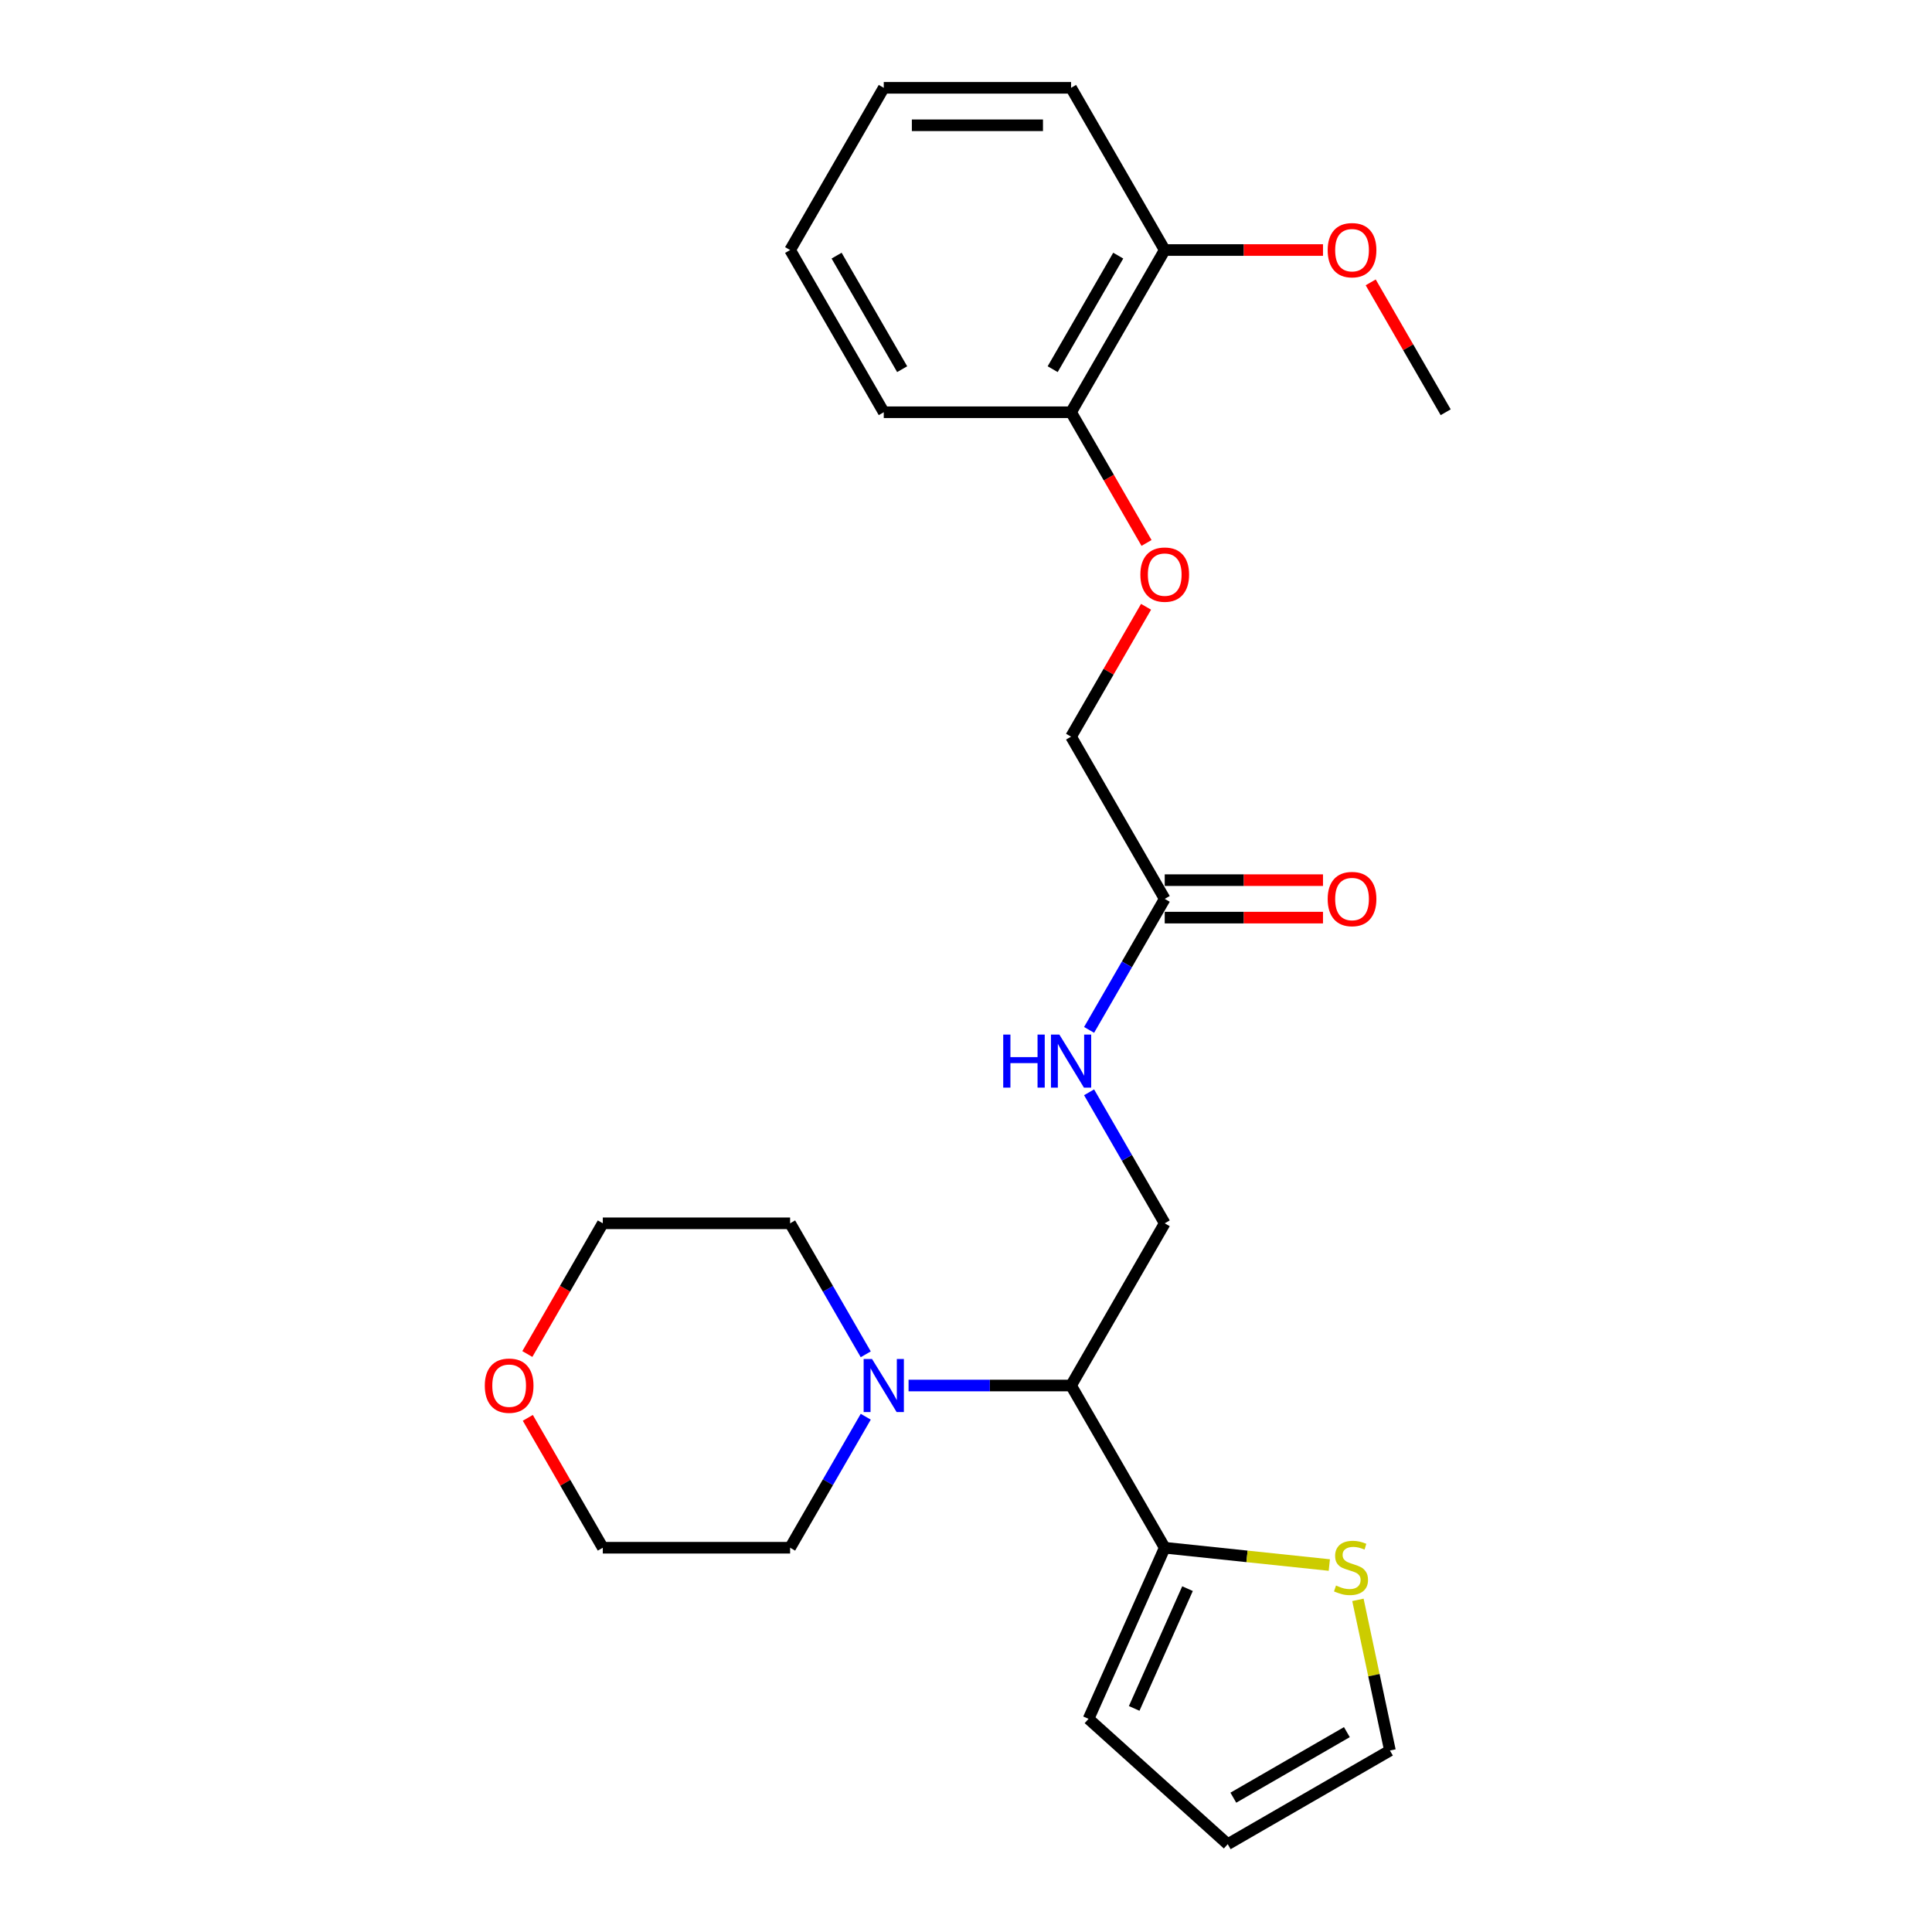 <?xml version='1.0' encoding='iso-8859-1'?>
<svg version='1.1' baseProfile='full'
              xmlns='http://www.w3.org/2000/svg'
                      xmlns:rdkit='http://www.rdkit.org/xml'
                      xmlns:xlink='http://www.w3.org/1999/xlink'
                  xml:space='preserve'
width='1000px' height='1000px' viewBox='0 0 1000 1000'>
<!-- END OF HEADER -->
<rect style='opacity:1.0;fill:#FFFFFF;stroke:none' width='1000' height='1000' x='0' y='0'> </rect>
<path class='bond-0' d='M 554.384,717.144 L 602.859,801.105' style='fill:none;fill-rule:evenodd;stroke:#000000;stroke-width:6px;stroke-linecap:butt;stroke-linejoin:miter;stroke-opacity:1' />
<path class='bond-1' d='M 554.384,717.144 L 512.327,717.144' style='fill:none;fill-rule:evenodd;stroke:#000000;stroke-width:6px;stroke-linecap:butt;stroke-linejoin:miter;stroke-opacity:1' />
<path class='bond-1' d='M 512.327,717.144 L 470.27,717.144' style='fill:none;fill-rule:evenodd;stroke:#0000FF;stroke-width:6px;stroke-linecap:butt;stroke-linejoin:miter;stroke-opacity:1' />
<path class='bond-3' d='M 554.384,717.144 L 602.859,633.183' style='fill:none;fill-rule:evenodd;stroke:#000000;stroke-width:6px;stroke-linecap:butt;stroke-linejoin:miter;stroke-opacity:1' />
<path class='bond-2' d='M 602.859,801.105 L 645.455,805.582' style='fill:none;fill-rule:evenodd;stroke:#000000;stroke-width:6px;stroke-linecap:butt;stroke-linejoin:miter;stroke-opacity:1' />
<path class='bond-2' d='M 645.455,805.582 L 688.051,810.059' style='fill:none;fill-rule:evenodd;stroke:#CCCC00;stroke-width:6px;stroke-linecap:butt;stroke-linejoin:miter;stroke-opacity:1' />
<path class='bond-6' d='M 602.859,801.105 L 563.426,889.673' style='fill:none;fill-rule:evenodd;stroke:#000000;stroke-width:6px;stroke-linecap:butt;stroke-linejoin:miter;stroke-opacity:1' />
<path class='bond-6' d='M 614.658,822.277 L 587.055,884.275' style='fill:none;fill-rule:evenodd;stroke:#000000;stroke-width:6px;stroke-linecap:butt;stroke-linejoin:miter;stroke-opacity:1' />
<path class='bond-16' d='M 448.109,733.296 L 428.534,767.2' style='fill:none;fill-rule:evenodd;stroke:#0000FF;stroke-width:6px;stroke-linecap:butt;stroke-linejoin:miter;stroke-opacity:1' />
<path class='bond-16' d='M 428.534,767.2 L 408.959,801.105' style='fill:none;fill-rule:evenodd;stroke:#000000;stroke-width:6px;stroke-linecap:butt;stroke-linejoin:miter;stroke-opacity:1' />
<path class='bond-17' d='M 448.109,700.992 L 428.534,667.087' style='fill:none;fill-rule:evenodd;stroke:#0000FF;stroke-width:6px;stroke-linecap:butt;stroke-linejoin:miter;stroke-opacity:1' />
<path class='bond-17' d='M 428.534,667.087 L 408.959,633.183' style='fill:none;fill-rule:evenodd;stroke:#000000;stroke-width:6px;stroke-linecap:butt;stroke-linejoin:miter;stroke-opacity:1' />
<path class='bond-8' d='M 702.86,828.089 L 711.147,867.08' style='fill:none;fill-rule:evenodd;stroke:#CCCC00;stroke-width:6px;stroke-linecap:butt;stroke-linejoin:miter;stroke-opacity:1' />
<path class='bond-8' d='M 711.147,867.08 L 719.435,906.07' style='fill:none;fill-rule:evenodd;stroke:#000000;stroke-width:6px;stroke-linecap:butt;stroke-linejoin:miter;stroke-opacity:1' />
<path class='bond-5' d='M 602.859,633.183 L 583.284,599.278' style='fill:none;fill-rule:evenodd;stroke:#000000;stroke-width:6px;stroke-linecap:butt;stroke-linejoin:miter;stroke-opacity:1' />
<path class='bond-5' d='M 583.284,599.278 L 563.709,565.373' style='fill:none;fill-rule:evenodd;stroke:#0000FF;stroke-width:6px;stroke-linecap:butt;stroke-linejoin:miter;stroke-opacity:1' />
<path class='bond-4' d='M 602.859,465.26 L 583.284,499.165' style='fill:none;fill-rule:evenodd;stroke:#000000;stroke-width:6px;stroke-linecap:butt;stroke-linejoin:miter;stroke-opacity:1' />
<path class='bond-4' d='M 583.284,499.165 L 563.709,533.07' style='fill:none;fill-rule:evenodd;stroke:#0000FF;stroke-width:6px;stroke-linecap:butt;stroke-linejoin:miter;stroke-opacity:1' />
<path class='bond-11' d='M 602.859,474.955 L 643.82,474.955' style='fill:none;fill-rule:evenodd;stroke:#000000;stroke-width:6px;stroke-linecap:butt;stroke-linejoin:miter;stroke-opacity:1' />
<path class='bond-11' d='M 643.82,474.955 L 684.782,474.955' style='fill:none;fill-rule:evenodd;stroke:#FF0000;stroke-width:6px;stroke-linecap:butt;stroke-linejoin:miter;stroke-opacity:1' />
<path class='bond-11' d='M 602.859,455.565 L 643.82,455.565' style='fill:none;fill-rule:evenodd;stroke:#000000;stroke-width:6px;stroke-linecap:butt;stroke-linejoin:miter;stroke-opacity:1' />
<path class='bond-11' d='M 643.82,455.565 L 684.782,455.565' style='fill:none;fill-rule:evenodd;stroke:#FF0000;stroke-width:6px;stroke-linecap:butt;stroke-linejoin:miter;stroke-opacity:1' />
<path class='bond-14' d='M 602.859,465.26 L 554.384,381.299' style='fill:none;fill-rule:evenodd;stroke:#000000;stroke-width:6px;stroke-linecap:butt;stroke-linejoin:miter;stroke-opacity:1' />
<path class='bond-10' d='M 563.426,889.673 L 635.474,954.545' style='fill:none;fill-rule:evenodd;stroke:#000000;stroke-width:6px;stroke-linecap:butt;stroke-linejoin:miter;stroke-opacity:1' />
<path class='bond-7' d='M 593.198,314.072 L 573.791,347.685' style='fill:none;fill-rule:evenodd;stroke:#FF0000;stroke-width:6px;stroke-linecap:butt;stroke-linejoin:miter;stroke-opacity:1' />
<path class='bond-7' d='M 573.791,347.685 L 554.384,381.299' style='fill:none;fill-rule:evenodd;stroke:#000000;stroke-width:6px;stroke-linecap:butt;stroke-linejoin:miter;stroke-opacity:1' />
<path class='bond-9' d='M 593.444,281.031 L 573.914,247.204' style='fill:none;fill-rule:evenodd;stroke:#FF0000;stroke-width:6px;stroke-linecap:butt;stroke-linejoin:miter;stroke-opacity:1' />
<path class='bond-9' d='M 573.914,247.204 L 554.384,213.377' style='fill:none;fill-rule:evenodd;stroke:#000000;stroke-width:6px;stroke-linecap:butt;stroke-linejoin:miter;stroke-opacity:1' />
<path class='bond-26' d='M 719.435,906.07 L 635.474,954.545' style='fill:none;fill-rule:evenodd;stroke:#000000;stroke-width:6px;stroke-linecap:butt;stroke-linejoin:miter;stroke-opacity:1' />
<path class='bond-26' d='M 697.146,896.549 L 638.373,930.482' style='fill:none;fill-rule:evenodd;stroke:#000000;stroke-width:6px;stroke-linecap:butt;stroke-linejoin:miter;stroke-opacity:1' />
<path class='bond-12' d='M 554.384,213.377 L 602.859,129.416' style='fill:none;fill-rule:evenodd;stroke:#000000;stroke-width:6px;stroke-linecap:butt;stroke-linejoin:miter;stroke-opacity:1' />
<path class='bond-12' d='M 544.863,191.088 L 578.796,132.315' style='fill:none;fill-rule:evenodd;stroke:#000000;stroke-width:6px;stroke-linecap:butt;stroke-linejoin:miter;stroke-opacity:1' />
<path class='bond-20' d='M 554.384,213.377 L 457.434,213.377' style='fill:none;fill-rule:evenodd;stroke:#000000;stroke-width:6px;stroke-linecap:butt;stroke-linejoin:miter;stroke-opacity:1' />
<path class='bond-15' d='M 602.859,129.416 L 643.82,129.416' style='fill:none;fill-rule:evenodd;stroke:#000000;stroke-width:6px;stroke-linecap:butt;stroke-linejoin:miter;stroke-opacity:1' />
<path class='bond-15' d='M 643.82,129.416 L 684.782,129.416' style='fill:none;fill-rule:evenodd;stroke:#FF0000;stroke-width:6px;stroke-linecap:butt;stroke-linejoin:miter;stroke-opacity:1' />
<path class='bond-21' d='M 602.859,129.416 L 554.384,45.455' style='fill:none;fill-rule:evenodd;stroke:#000000;stroke-width:6px;stroke-linecap:butt;stroke-linejoin:miter;stroke-opacity:1' />
<path class='bond-13' d='M 272.949,700.837 L 292.479,667.01' style='fill:none;fill-rule:evenodd;stroke:#FF0000;stroke-width:6px;stroke-linecap:butt;stroke-linejoin:miter;stroke-opacity:1' />
<path class='bond-13' d='M 292.479,667.01 L 312.009,633.183' style='fill:none;fill-rule:evenodd;stroke:#000000;stroke-width:6px;stroke-linecap:butt;stroke-linejoin:miter;stroke-opacity:1' />
<path class='bond-25' d='M 273.195,733.877 L 292.602,767.491' style='fill:none;fill-rule:evenodd;stroke:#FF0000;stroke-width:6px;stroke-linecap:butt;stroke-linejoin:miter;stroke-opacity:1' />
<path class='bond-25' d='M 292.602,767.491 L 312.009,801.105' style='fill:none;fill-rule:evenodd;stroke:#000000;stroke-width:6px;stroke-linecap:butt;stroke-linejoin:miter;stroke-opacity:1' />
<path class='bond-22' d='M 709.47,146.149 L 728.877,179.763' style='fill:none;fill-rule:evenodd;stroke:#FF0000;stroke-width:6px;stroke-linecap:butt;stroke-linejoin:miter;stroke-opacity:1' />
<path class='bond-22' d='M 728.877,179.763 L 748.284,213.377' style='fill:none;fill-rule:evenodd;stroke:#000000;stroke-width:6px;stroke-linecap:butt;stroke-linejoin:miter;stroke-opacity:1' />
<path class='bond-19' d='M 408.959,801.105 L 312.009,801.105' style='fill:none;fill-rule:evenodd;stroke:#000000;stroke-width:6px;stroke-linecap:butt;stroke-linejoin:miter;stroke-opacity:1' />
<path class='bond-18' d='M 408.959,633.183 L 312.009,633.183' style='fill:none;fill-rule:evenodd;stroke:#000000;stroke-width:6px;stroke-linecap:butt;stroke-linejoin:miter;stroke-opacity:1' />
<path class='bond-23' d='M 457.434,213.377 L 408.959,129.416' style='fill:none;fill-rule:evenodd;stroke:#000000;stroke-width:6px;stroke-linecap:butt;stroke-linejoin:miter;stroke-opacity:1' />
<path class='bond-23' d='M 466.955,191.088 L 433.023,132.315' style='fill:none;fill-rule:evenodd;stroke:#000000;stroke-width:6px;stroke-linecap:butt;stroke-linejoin:miter;stroke-opacity:1' />
<path class='bond-27' d='M 554.384,45.455 L 457.434,45.455' style='fill:none;fill-rule:evenodd;stroke:#000000;stroke-width:6px;stroke-linecap:butt;stroke-linejoin:miter;stroke-opacity:1' />
<path class='bond-27' d='M 539.842,64.844 L 471.977,64.844' style='fill:none;fill-rule:evenodd;stroke:#000000;stroke-width:6px;stroke-linecap:butt;stroke-linejoin:miter;stroke-opacity:1' />
<path class='bond-24' d='M 408.959,129.416 L 457.434,45.455' style='fill:none;fill-rule:evenodd;stroke:#000000;stroke-width:6px;stroke-linecap:butt;stroke-linejoin:miter;stroke-opacity:1' />
<path  class='atom-2' d='M 451.365 703.416
L 460.362 717.958
Q 461.254 719.393, 462.689 721.991
Q 464.124 724.59, 464.201 724.745
L 464.201 703.416
L 467.847 703.416
L 467.847 730.872
L 464.085 730.872
L 454.429 714.972
Q 453.304 713.111, 452.102 710.978
Q 450.938 708.845, 450.589 708.186
L 450.589 730.872
L 447.022 730.872
L 447.022 703.416
L 451.365 703.416
' fill='#0000FF'/>
<path  class='atom-3' d='M 691.522 820.663
Q 691.832 820.779, 693.112 821.322
Q 694.392 821.865, 695.788 822.214
Q 697.223 822.524, 698.619 822.524
Q 701.217 822.524, 702.729 821.283
Q 704.242 820.003, 704.242 817.793
Q 704.242 816.28, 703.466 815.35
Q 702.729 814.419, 701.566 813.915
Q 700.403 813.411, 698.464 812.829
Q 696.02 812.092, 694.547 811.394
Q 693.112 810.696, 692.065 809.222
Q 691.057 807.749, 691.057 805.267
Q 691.057 801.816, 693.383 799.683
Q 695.749 797.55, 700.403 797.55
Q 703.583 797.55, 707.189 799.062
L 706.297 802.048
Q 703.001 800.691, 700.519 800.691
Q 697.843 800.691, 696.369 801.816
Q 694.896 802.901, 694.935 804.802
Q 694.935 806.275, 695.671 807.167
Q 696.447 808.059, 697.533 808.563
Q 698.658 809.067, 700.519 809.649
Q 703.001 810.425, 704.475 811.2
Q 705.948 811.976, 706.995 813.566
Q 708.081 815.117, 708.081 817.793
Q 708.081 821.593, 705.522 823.649
Q 703.001 825.665, 698.774 825.665
Q 696.331 825.665, 694.469 825.122
Q 692.647 824.618, 690.475 823.726
L 691.522 820.663
' fill='#CCCC00'/>
<path  class='atom-6' d='M 519.269 535.493
L 522.992 535.493
L 522.992 547.166
L 537.03 547.166
L 537.03 535.493
L 540.753 535.493
L 540.753 562.95
L 537.03 562.95
L 537.03 550.269
L 522.992 550.269
L 522.992 562.95
L 519.269 562.95
L 519.269 535.493
' fill='#0000FF'/>
<path  class='atom-6' d='M 548.315 535.493
L 557.312 550.036
Q 558.204 551.471, 559.639 554.069
Q 561.074 556.667, 561.151 556.822
L 561.151 535.493
L 564.797 535.493
L 564.797 562.95
L 561.035 562.95
L 551.379 547.05
Q 550.254 545.188, 549.052 543.056
Q 547.888 540.923, 547.539 540.263
L 547.539 562.95
L 543.972 562.95
L 543.972 535.493
L 548.315 535.493
' fill='#0000FF'/>
<path  class='atom-8' d='M 590.256 297.416
Q 590.256 290.823, 593.513 287.139
Q 596.771 283.455, 602.859 283.455
Q 608.948 283.455, 612.205 287.139
Q 615.463 290.823, 615.463 297.416
Q 615.463 304.086, 612.166 307.886
Q 608.87 311.648, 602.859 311.648
Q 596.809 311.648, 593.513 307.886
Q 590.256 304.125, 590.256 297.416
M 602.859 308.545
Q 607.047 308.545, 609.297 305.753
Q 611.585 302.922, 611.585 297.416
Q 611.585 292.025, 609.297 289.311
Q 607.047 286.557, 602.859 286.557
Q 598.671 286.557, 596.383 289.272
Q 594.134 291.986, 594.134 297.416
Q 594.134 302.961, 596.383 305.753
Q 598.671 308.545, 602.859 308.545
' fill='#FF0000'/>
<path  class='atom-12' d='M 687.206 465.338
Q 687.206 458.745, 690.463 455.061
Q 693.721 451.377, 699.809 451.377
Q 705.898 451.377, 709.155 455.061
Q 712.413 458.745, 712.413 465.338
Q 712.413 472.008, 709.116 475.809
Q 705.82 479.57, 699.809 479.57
Q 693.759 479.57, 690.463 475.809
Q 687.206 472.047, 687.206 465.338
M 699.809 476.468
Q 703.997 476.468, 706.247 473.676
Q 708.535 470.845, 708.535 465.338
Q 708.535 459.947, 706.247 457.233
Q 703.997 454.48, 699.809 454.48
Q 695.621 454.48, 693.333 457.194
Q 691.084 459.909, 691.084 465.338
Q 691.084 470.883, 693.333 473.676
Q 695.621 476.468, 699.809 476.468
' fill='#FF0000'/>
<path  class='atom-14' d='M 250.931 717.221
Q 250.931 710.629, 254.188 706.945
Q 257.446 703.261, 263.534 703.261
Q 269.623 703.261, 272.88 706.945
Q 276.138 710.629, 276.138 717.221
Q 276.138 723.892, 272.841 727.692
Q 269.545 731.454, 263.534 731.454
Q 257.484 731.454, 254.188 727.692
Q 250.931 723.93, 250.931 717.221
M 263.534 728.351
Q 267.722 728.351, 269.972 725.559
Q 272.26 722.728, 272.26 717.221
Q 272.26 711.831, 269.972 709.116
Q 267.722 706.363, 263.534 706.363
Q 259.346 706.363, 257.058 709.078
Q 254.809 711.792, 254.809 717.221
Q 254.809 722.767, 257.058 725.559
Q 259.346 728.351, 263.534 728.351
' fill='#FF0000'/>
<path  class='atom-16' d='M 687.206 129.493
Q 687.206 122.901, 690.463 119.217
Q 693.721 115.532, 699.809 115.532
Q 705.898 115.532, 709.155 119.217
Q 712.413 122.901, 712.413 129.493
Q 712.413 136.163, 709.116 139.964
Q 705.82 143.726, 699.809 143.726
Q 693.759 143.726, 690.463 139.964
Q 687.206 136.202, 687.206 129.493
M 699.809 140.623
Q 703.997 140.623, 706.247 137.831
Q 708.535 135, 708.535 129.493
Q 708.535 124.103, 706.247 121.388
Q 703.997 118.635, 699.809 118.635
Q 695.621 118.635, 693.333 121.349
Q 691.084 124.064, 691.084 129.493
Q 691.084 135.039, 693.333 137.831
Q 695.621 140.623, 699.809 140.623
' fill='#FF0000'/>
</svg>
